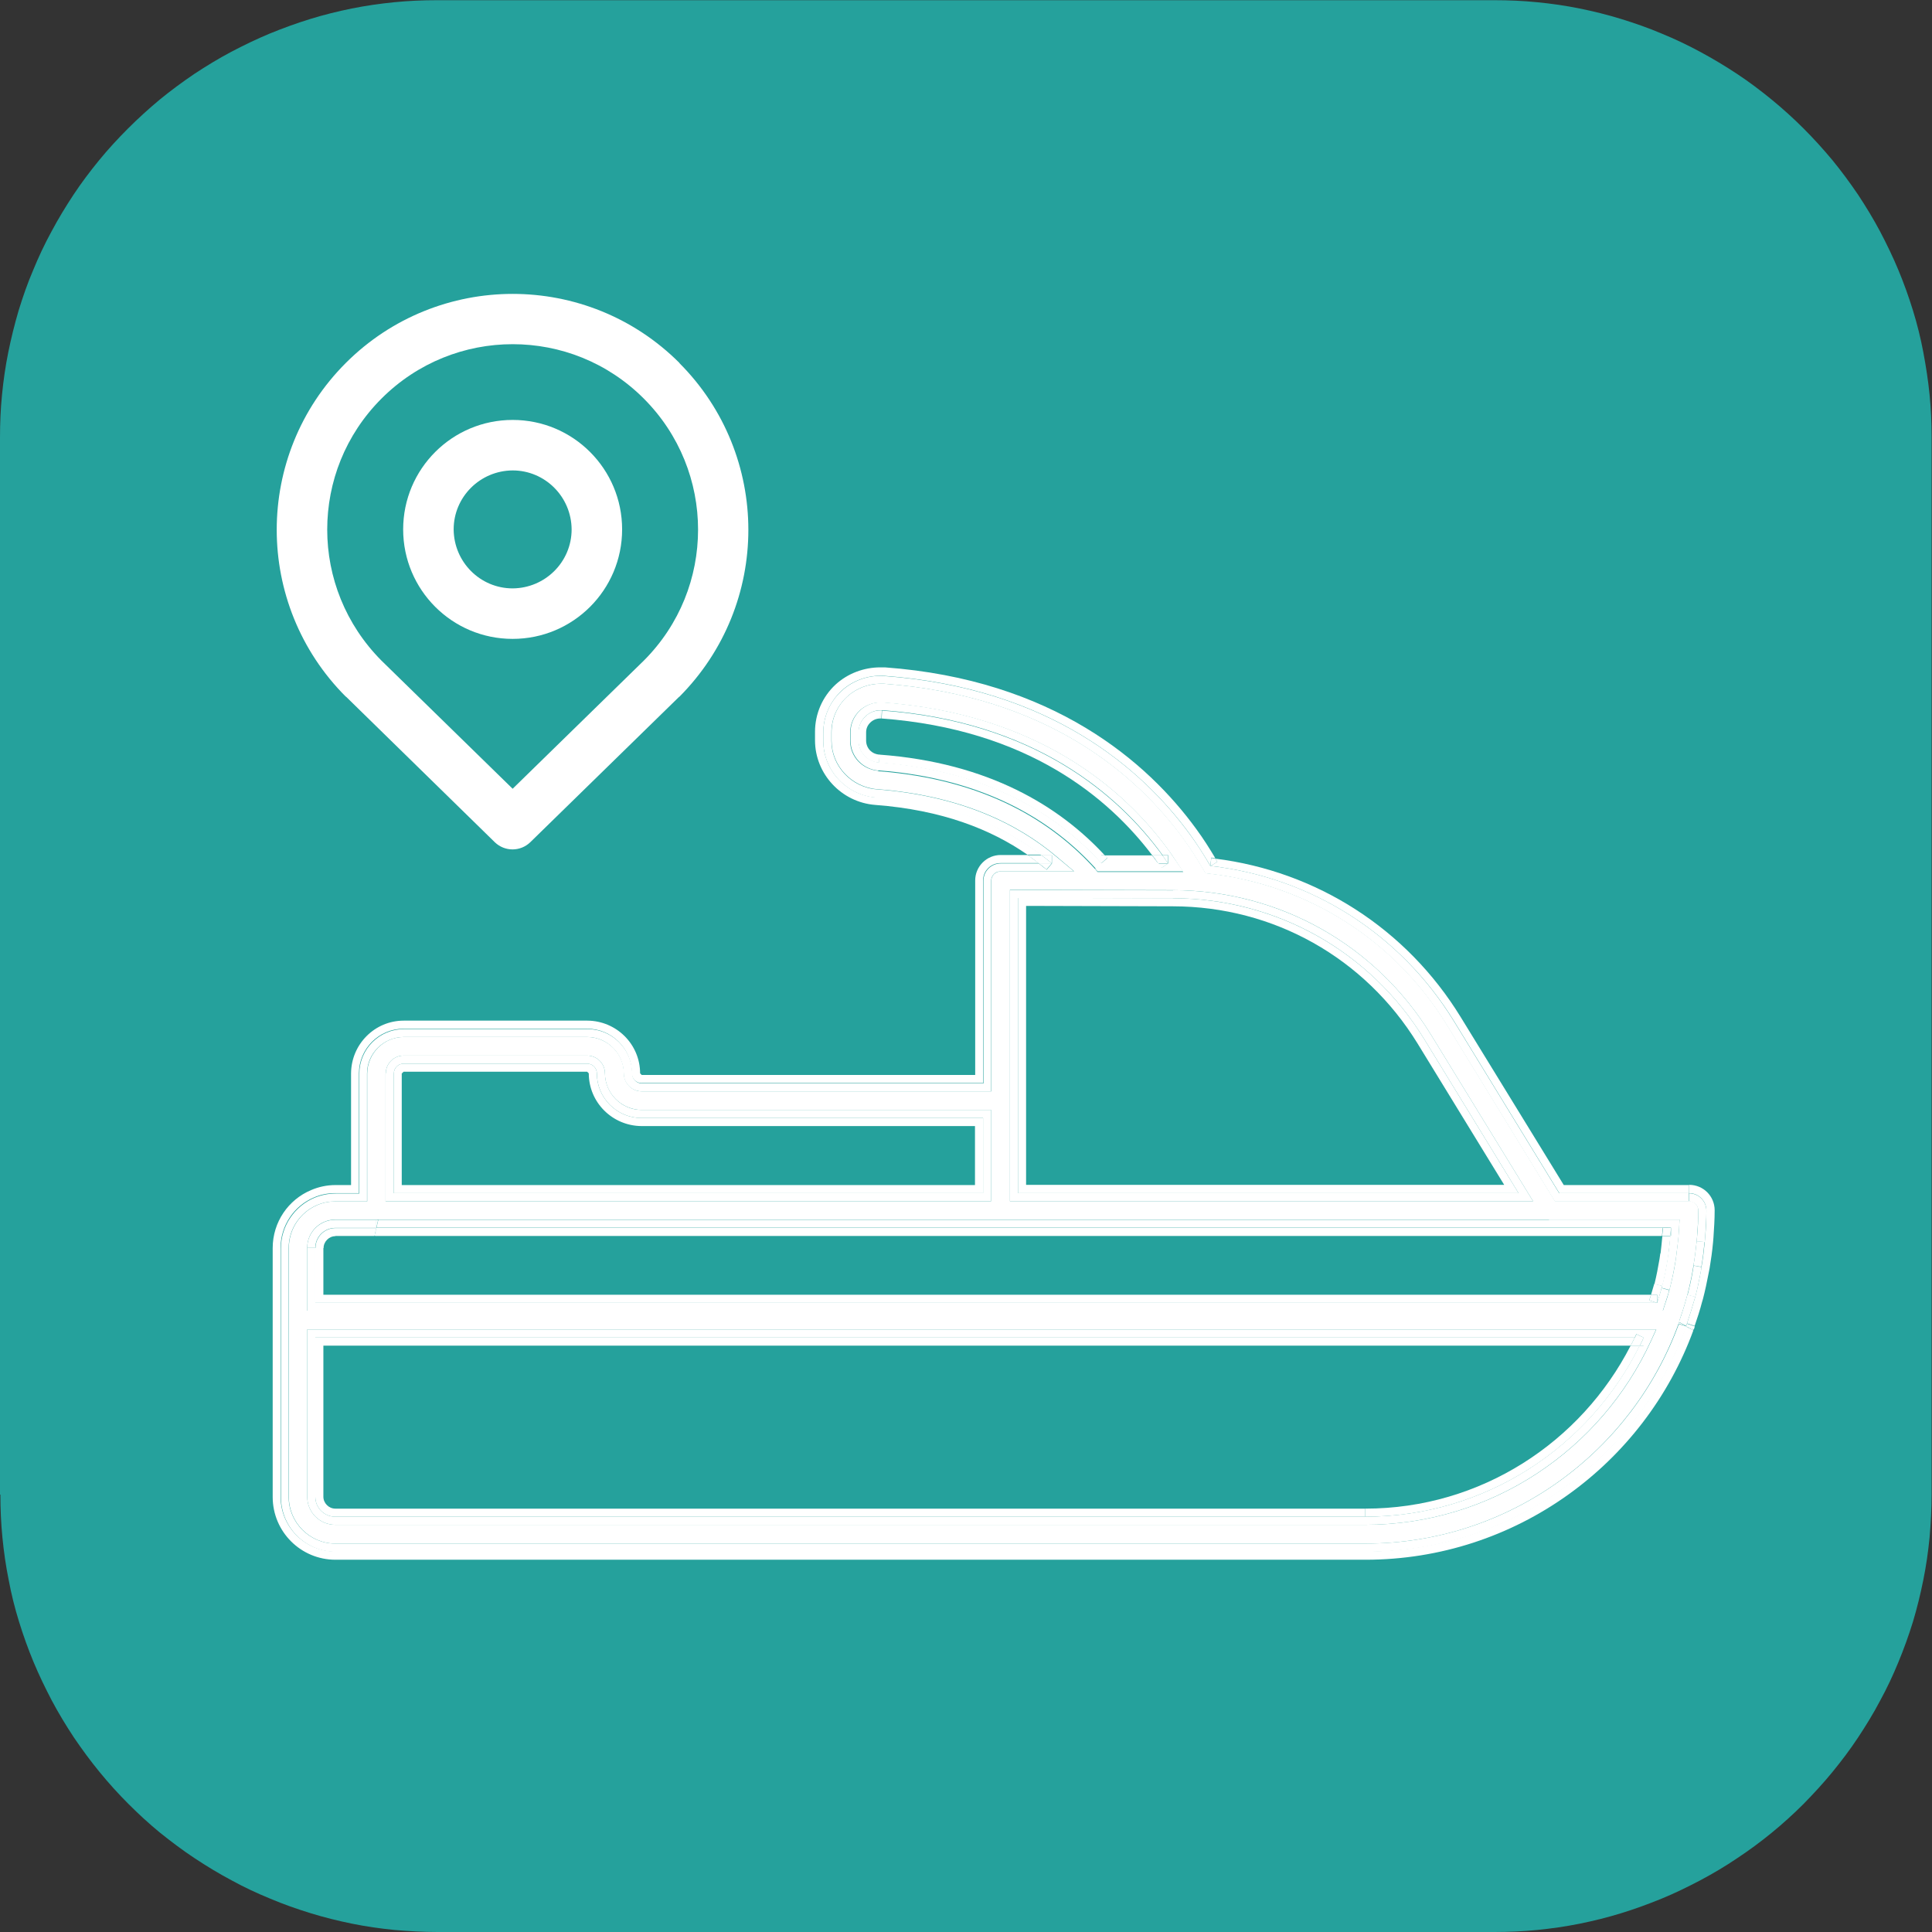 <?xml version="1.0" encoding="utf-8"?>
<svg xmlns="http://www.w3.org/2000/svg" data-name="Layer 2" id="Layer_2" viewBox="0 0 95.65 95.65">
  <rect x="0" y="0" width="95.65" height="95.65" fill="#333333" stroke="none"/>
  <defs>
    <style>
      .cls-1 {
        fill: #fff;
      }

      .cls-2 {
        fill: #25a19c;
      }
    </style>
  </defs>
  <g data-name="Layer 1" id="Layer_1-2">
    <path class="cls-2" d="M0,73.99V21.66c0-.71.03-1.42.1-2.12.07-.71.17-1.41.31-2.1.14-.69.31-1.38.51-2.06.21-.68.44-1.35.72-2,.27-.66.57-1.3.91-1.92.33-.62.7-1.23,1.09-1.82.39-.59.82-1.16,1.27-1.71.45-.55.93-1.07,1.43-1.57.5-.5,1.03-.98,1.57-1.43.55-.45,1.12-.87,1.71-1.27.59-.39,1.2-.76,1.82-1.09.63-.33,1.27-.64,1.92-.91.66-.27,1.32-.51,2-.72.68-.21,1.37-.38,2.06-.52.7-.14,1.4-.24,2.1-.31.71-.07,1.41-.1,2.12-.1h52.34c.71,0,1.42.03,2.12.1.71.07,1.41.17,2.1.31.69.14,1.38.31,2.06.52.68.21,1.34.44,2,.72.66.27,1.29.57,1.92.91s1.23.7,1.82,1.09,1.16.82,1.71,1.27c.55.45,1.08.93,1.58,1.43.5.5.98,1.03,1.43,1.57.45.55.87,1.12,1.27,1.71.39.59.76,1.2,1.09,1.82.33.63.64,1.27.91,1.92.27.65.51,1.32.72,2,.21.68.38,1.37.51,2.06s.24,1.4.31,2.1c.07.7.1,1.41.1,2.12v52.34c0,.71-.04,1.42-.1,2.12-.07.71-.17,1.41-.31,2.1-.14.7-.31,1.39-.51,2.06-.21.68-.45,1.35-.72,2-.27.66-.57,1.3-.91,1.92-.33.63-.7,1.23-1.09,1.82-.39.59-.82,1.16-1.27,1.71-.45.55-.93,1.07-1.43,1.58-.5.5-1.03.98-1.58,1.43-.55.45-1.12.87-1.71,1.26-.59.4-1.2.76-1.82,1.09-.63.33-1.26.64-1.92.91-.66.27-1.32.51-2,.72-.68.21-1.37.38-2.06.52-.7.14-1.4.24-2.1.31-.71.07-1.41.1-2.12.1H21.66c-.71,0-1.42-.04-2.12-.1-.71-.07-1.41-.17-2.1-.31-.69-.14-1.38-.31-2.06-.52-.68-.21-1.34-.44-2-.72-.66-.27-1.3-.57-1.92-.91-.62-.33-1.23-.7-1.82-1.09-.59-.39-1.16-.82-1.71-1.26-.55-.45-1.07-.93-1.57-1.43-.5-.5-.98-1.03-1.43-1.58-.45-.55-.87-1.12-1.27-1.71-.39-.59-.76-1.2-1.09-1.82-.33-.63-.64-1.27-.91-1.92-.27-.65-.51-1.32-.72-2-.21-.68-.38-1.36-.51-2.06-.14-.69-.24-1.39-.31-2.1-.07-.71-.1-1.41-.1-2.12"/>
    <g>
      <path class="cls-1" d="M29.55,26.21h-1.25c0,1.61-1.31,2.91-2.92,2.92-1.61,0-2.91-1.31-2.92-2.92,0-1.61,1.31-2.91,2.92-2.92,1.61,0,2.91,1.31,2.92,2.92h2.5c0-2.99-2.42-5.42-5.42-5.42-2.99,0-5.42,2.42-5.42,5.42,0,2.99,2.42,5.42,5.42,5.42,2.99,0,5.42-2.42,5.42-5.42h-1.25Z"/>
      <path class="cls-1" d="M32.76,18.85l.88-.88c-2.28-2.28-5.27-3.42-8.26-3.42-2.98,0-5.98,1.14-8.26,3.42-2.28,2.28-3.42,5.27-3.42,8.26,0,2.98,1.14,5.98,3.42,8.26h.01s7.37,7.21,7.37,7.21c.49.47,1.26.47,1.75,0l7.37-7.2h.01c2.28-2.29,3.42-5.28,3.42-8.27,0-2.98-1.14-5.98-3.42-8.26l-.88.88-.88.88c1.79,1.79,2.69,4.14,2.69,6.49,0,2.35-.89,4.69-2.69,6.49l.88.88-.87-.89-6.5,6.35-6.5-6.35-.87.89.88-.88c-1.79-1.8-2.69-4.14-2.69-6.49,0-2.35.89-4.69,2.69-6.49,1.79-1.79,4.14-2.69,6.49-2.69,2.35,0,4.69.89,6.49,2.69l.88-.88Z"/>
    </g>
    <g>
      <path class="cls-1" d="M83.14,65.39c.13-.37.25-.74.35-1.12h0s.05-.17.05-.17c.1-.39.19-.79.26-1.2l.04-.25c.07-.4.12-.8.16-1.21l.02-.23c.03-.43.06-.86.06-1.29,0-.25-.21-.46-.46-.46h-6.64l-5.33-8.7c-2.6-4.24-6.9-6.95-11.76-7.51l-.2-.02-.1-.17c-.3-.51-.62-1.02-.99-1.53-2.32-3.17-6.75-7.08-14.83-7.68h-.17c-.61,0-1.21.23-1.66.64-.49.45-.77,1.09-.77,1.76v.42c0,1.24.99,2.3,2.25,2.4,4.06.31,6.92,1.66,8.92,3.36l.84.71h-3.63s0,0,0,0c-.12,0-.24.05-.33.13-.09.09-.14.2-.14.33v10.43h-17.31c-.49,0-.88-.4-.88-.88,0-.99-.81-1.8-1.81-1.81h-9.09c-.99,0-1.8.81-1.81,1.81v6.33h-1.57c-.32,0-.62.06-.9.18-.83.35-1.41,1.17-1.41,2.13h0v12.32c0,1.27,1.04,2.31,2.31,2.31h50.99c7.12,0,13.2-4.54,15.5-10.88v-.03s.01,0,.01,0l.03-.09h0ZM43.48,38.16l.03-.4-.03.4c-.78-.06-1.4-.7-1.39-1.48v-.42c0-.41.17-.8.47-1.08.28-.26.65-.4,1.02-.4h.02s.09,0,.09,0h0c7.67.56,11.96,4.28,14.16,7.31.11.15.21.3.31.45l.42.63h-4.24s-.12-.14-.12-.14c-2.09-2.31-5.41-4.45-10.75-4.85ZM50,44.05l8.08.02c5.25.01,10.04,2.7,12.78,7.18l5.04,8.22h-25.9v-15.41ZM19.1,53.14c0-.49.4-.88.88-.88h9.09c.49,0,.88.4.88.88,0,.99.81,1.8,1.81,1.81h17.31v4.52h-29.98v-6.33ZM81.74,66.39c-2.46,5.36-7.87,9.1-14.15,9.1H16.6c-.77,0-1.39-.62-1.39-1.39v-8.28h66.79l-.26.57ZM82.99,62.16c-.01.09-.03.19-.04.29-.07.44-.16.87-.27,1.3h0s-.03.12-.03.12h0c-.07.26-.15.51-.23.74l-.09.28H15.21v-3.12c0-.77.62-1.39,1.39-1.39h2.07s30.86,0,30.86,0h27.16s6.46,0,6.46,0l-.02.42c-.03.46-.08.91-.14,1.35Z"/>
      <path class="cls-1" d="M81.18,66.62c.07-.13.14-.26.2-.4h-.45c-.06.14-.13.27-.2.4h.45Z"/>
      <path class="cls-1" d="M16.6,74.69c-.32,0-.59-.27-.59-.59v-7.48h64.72c.07-.13.14-.26.2-.4H15.61v7.88c0,.55.44.99.99.99h50.99v-.4H16.6Z"/>
      <polygon class="cls-1" points="18.55 61.18 18.59 61.19 18.63 61.19 18.63 60.79 18.54 61.18 18.55 61.18"/>
      <path class="cls-1" d="M81.74,64.1c-.03.09-.05.18-.09.28l.38.12v-.4h-.3Z"/>
      <path class="cls-1" d="M48.67,59.07v-3.72h-16.91c-1.22,0-2.21-.99-2.21-2.21,0-.27-.22-.48-.48-.48h-9.09c-.27,0-.48.22-.48.48h.4l.08-.08h9.09l.08.08c0,1.44,1.17,2.6,2.61,2.61h16.51v2.92h-28.38v-5.53h-.4v5.93h29.18Z"/>
      <path class="cls-1" d="M81.9,63.56l-.03.1h0c-.04.15-.09.29-.13.44h.3v.4c.08-.24.16-.48.22-.73l.03-.11-.39-.1s0,0,0,0Z"/>
      <path class="cls-1" d="M81.74,64.1H16.01v-2.32s-.4,0-.4,0v2.72h66.42l-.38-.12c.03-.1.06-.19.09-.28Z"/>
      <path class="cls-1" d="M16.6,61.19h1.98-.04s0,0,0,0l.09-.39h-2.02c-.55,0-.99.44-.99.99h.4c0-.32.27-.59.59-.59Z"/>
      <path class="cls-1" d="M54.52,42.74v-.4s.17,0,.17,0c-2.22-2.4-5.72-4.58-11.15-4.98l-.03.4c5.44.41,8.86,2.6,11.01,4.98Z"/>
      <polygon class="cls-1" points="43.64 35.57 43.64 35.57 43.66 35.17 43.63 35.57 43.64 35.57"/>
      <path class="cls-1" d="M43.64,35.57c7.25.54,11.26,3.94,13.41,6.78h.5s-.02-.02-.02-.03c-2.16-2.95-6.31-6.59-13.86-7.14l-.02.4h0Z"/>
      <path class="cls-1" d="M57.2,42.55c.05.06.09.13.14.2h.49c-.09-.13-.18-.27-.28-.4h-.5c.05.07.11.13.16.2Z"/>
      <path class="cls-1" d="M50.4,59.07h24.78l-4.66-7.61c-2.67-4.36-7.32-6.97-12.44-6.99v.4c4.98.01,9.49,2.55,12.1,6.79l4.29,7h-23.67v-13.81l7.28.02v-.4s-7.68-.02-7.68-.02v14.61Z"/>
      <path class="cls-1" d="M57.05,42.35h-2.36s.09.08.13.13l-.3.27h2.82c-.05-.06-.09-.13-.14-.19-.05-.07-.1-.14-.16-.2Z"/>
      <path class="cls-1" d="M54.69,42.34h-.17s0,.4,0,.4l.3-.27s-.09-.09-.13-.13Z"/>
      <polygon class="cls-1" points="43.54 37.36 43.51 37.76 43.54 37.36 43.54 37.36"/>
      <polygon class="cls-1" points="81.9 63.56 81.9 63.56 82.29 63.66 81.9 63.55 81.9 63.56"/>
      <polygon class="cls-1" points="43.57 35.57 43.64 35.57 43.63 35.57 43.66 35.17 43.58 35.17 43.58 35.57 43.57 35.57"/>
      <polygon class="cls-1" points="43.57 35.57 43.58 35.57 43.58 35.17 43.56 35.57 43.57 35.57"/>
      <path class="cls-1" d="M43.54,37.36c-.39-.03-.65-.32-.66-.68v-.42c0-.19.07-.36.22-.5.13-.12.3-.19.48-.19h-.01s.02-.4.02-.4c-.28,0-.54.1-.75.3-.22.21-.34.49-.34.79v.42c0,.57.44,1.04,1.02,1.08l.03-.4h0Z"/>
      <path class="cls-1" d="M81.18,66.62h-.45c-2.45,4.78-7.41,8.07-13.14,8.07v.4c5.96,0,11.11-3.46,13.59-8.47Z"/>
      <path class="cls-1" d="M43.38,39.48c-1.47-.11-2.62-1.34-2.62-2.8v-.42c0-.77.33-1.52.89-2.05.57-.53,1.35-.8,2.13-.75,8.21.6,12.76,4.6,15.13,7.84.38.53.71,1.05,1.01,1.56l.05-.4c.07,0,.13.03.2.03-.28-.47-.58-.95-.94-1.44-2.41-3.32-7.09-7.4-15.42-8.01h-.23c-.81,0-1.61.3-2.21.85-.65.6-1.02,1.45-1.02,2.34v.42c0,1.67,1.31,3.07,2.98,3.2,3.31.25,5.73,1.21,7.53,2.46h.68c-1.91-1.45-4.53-2.58-8.18-2.86Z"/>
      <path class="cls-1" d="M83.47,65.67l.35.19v-.02s.02-.02.02-.04l-.38-.14Z"/>
      <path class="cls-1" d="M52.07,42.74c-.16-.14-.34-.27-.51-.4h-.68c.19.13.37.26.54.4h.65Z"/>
      <path class="cls-1" d="M83.52,65.53l-.04.12v.02s.37.14.37.14c0,.01-.01.02-.01.04l.02-.03.05-.16h0s0,0,0,.01l-.38-.13Z"/>
      <path class="cls-1" d="M83.9,65.66s0,0,0-.01l-.38-.12.38.13Z"/>
      <path class="cls-1" d="M59.93,42.87l.34-.2c-.03-.05-.07-.11-.1-.16-.07,0-.13-.03-.2-.03l-.05.4Z"/>
      <path class="cls-1" d="M82.2,62.05c-.01.09-.03.19-.04.28-.07.42-.15.83-.25,1.24h0s.39.1.39.1c.11-.42.19-.84.26-1.27.02-.09.03-.19.04-.28.04-.3.07-.61.1-.92h-.4c-.03.29-.05.57-.09.86Z"/>
      <path class="cls-1" d="M59.93,42.87c4.98.57,9.39,3.35,12.06,7.69l5.21,8.51h6.42v-.4h-6.2l-5.1-8.31c-2.69-4.39-7.14-7.22-12.15-7.85.03.05.07.11.1.16l-.34.2Z"/>
      <path class="cls-1" d="M83.47,65.67c-2.35,6.49-8.58,11.14-15.88,11.14H16.6c-1.5,0-2.71-1.22-2.71-2.71v-12.32h0c0-1.12.68-2.09,1.66-2.5.32-.14.68-.21,1.05-.21h1.17v-5.93c0-1.22.99-2.21,2.21-2.21h9.09c1.22,0,2.21.99,2.21,2.21,0,.27.22.48.48.48h16.91v-10.03c0-.23.09-.45.25-.61.16-.16.38-.25.61-.25h1.89c-.18-.13-.36-.27-.54-.4h-1.34s0,0,0,0c-.33,0-.65.13-.89.37-.24.24-.37.56-.37.89v9.63h-16.51l-.08-.08c0-1.44-1.17-2.6-2.61-2.61h-9.09c-1.44,0-2.6,1.17-2.61,2.61v5.53h-.77c-.43,0-.84.09-1.21.25-1.12.47-1.9,1.58-1.9,2.87h0v12.32c0,1.72,1.39,3.11,3.11,3.11h50.99c7.45,0,13.82-4.74,16.24-11.37v.02s-.36-.19-.36-.19Z"/>
      <path class="cls-1" d="M83.62,58.67v.4c.48,0,.86.39.86.86,0,.45-.02.89-.06,1.32l-.02.23c-.04.42-.09.83-.16,1.24l-.04.25c-.08.42-.16.83-.27,1.23l-.05.17c-.11.39-.23.77-.36,1.15l.38.12c.13-.38.26-.77.36-1.16h0s.05-.17.05-.17h0c.11-.42.2-.85.28-1.27l.05-.25h0c.07-.42.13-.85.17-1.28h0s.02-.24.02-.24c.03-.44.06-.89.06-1.35,0-.7-.56-1.26-1.26-1.26Z"/>
      <path class="cls-1" d="M82.69,61.19c.01-.13.03-.26.04-.4h-.4c0,.13-.03.27-.04.4h.4Z"/>
      <path class="cls-1" d="M18.63,61.19h-.04,0s30.94,0,30.94,0h27.22s5.53,0,5.53,0c.01-.13.03-.27.04-.4h-5.61s-26.86,0-26.86,0h-31.23s0,.4,0,.4Z"/>
      <path class="cls-1" d="M54.22,43.01l.12.13h4.24s-.42-.61-.42-.61c-.1-.14-.2-.29-.31-.45-2.2-3.02-6.48-6.75-14.16-7.31h0s-.09,0-.09,0h0s0,0,0,0c-.38,0-.74.14-1.02.4-.3.28-.47.67-.47,1.08v.42c0,.78.61,1.42,1.39,1.48l.03-.4c-.58-.05-1.02-.51-1.02-1.08v-.42c0-.3.12-.58.34-.79.21-.19.47-.3.75-.3h.08c7.55.56,11.71,4.19,13.86,7.15,0,.01.02.02.02.03h.28s0,.4,0,.4l-.33.22c-.05-.08-.1-.15-.16-.23h-2.82c-2.15-2.39-5.58-4.58-11.01-4.99l-.03.4c5.34.41,8.65,2.54,10.75,4.85Z"/>
      <path class="cls-1" d="M84.08,59.93c0,.43-.02.86-.06,1.29l-.02.23s0,0,0,0l.4.04.02-.23c.03-.44.06-.88.06-1.32,0-.48-.39-.86-.86-.86v.4c.25,0,.46.21.46.46Z"/>
      <path class="cls-1" d="M71.98,50.56c-2.66-4.34-7.08-7.13-12.06-7.69-.3-.52-.63-1.04-1.01-1.56-2.37-3.25-6.92-7.24-15.13-7.84-.78-.06-1.56.22-2.13.75-.57.53-.89,1.27-.89,2.05v.42c0,1.46,1.15,2.69,2.62,2.8,3.65.28,6.28,1.41,8.18,2.86h.52s0,.4,0,.4l-.26.31c-.12-.1-.26-.2-.39-.31h-1.88s0,0,0,0c-.23,0-.45.09-.61.25-.16.16-.25.38-.25.61v10.03h-16.91c-.27,0-.48-.22-.48-.48,0-1.22-.99-2.21-2.21-2.21h-9.09c-1.22,0-2.21.99-2.21,2.21v5.93h-1.17c-.37,0-.73.08-1.05.21-.97.41-1.66,1.38-1.66,2.5h0v12.32c0,1.5,1.22,2.71,2.71,2.71h50.99c7.3,0,13.52-4.65,15.88-11.14v-.02s-.37-.12-.37-.12v-.04s0,0,0,0v.03c-2.31,6.34-8.39,10.88-15.51,10.88H16.6c-1.27,0-2.31-1.04-2.31-2.31v-12.32h0c0-.96.58-1.78,1.41-2.13.28-.12.58-.18.9-.18h1.57v-6.33c0-.99.81-1.8,1.81-1.81h9.09c.99,0,1.8.81,1.81,1.81,0,.49.4.88.88.88h17.31v-10.43c0-.12.05-.24.14-.33.09-.09.2-.13.33-.13h3.63s-.84-.7-.84-.7c-2-1.7-4.87-3.05-8.92-3.36-1.26-.09-2.25-1.16-2.25-2.4v-.42c0-.66.28-1.31.77-1.76.45-.42,1.05-.65,1.66-.65h.17c8.09.61,12.51,4.51,14.83,7.69.37.51.69,1.02.99,1.53l.1.17.2.02c4.85.55,9.16,3.27,11.76,7.51l5.33,8.7h6.64v-.4h-6.42l-5.21-8.51Z"/>
      <path class="cls-1" d="M57.49,42.98l.33-.22h-.49c.05.07.1.15.16.22Z"/>
      <polygon class="cls-1" points="84 61.44 84 61.45 84.4 61.48 84 61.44 84 61.44"/>
      <path class="cls-1" d="M52.07,42.74h-.65c.13.1.27.2.39.31l.26-.31Z"/>
      <path class="cls-1" d="M57.83,42.35h-.28c.1.13.19.27.28.4v-.4Z"/>
      <path class="cls-1" d="M51.56,42.34c.17.13.35.26.51.4v-.4s-.51,0-.51,0Z"/>
      <path class="cls-1" d="M49.07,54.95h-17.31c-.99,0-1.8-.81-1.81-1.81,0-.49-.4-.88-.88-.88h-9.09c-.49,0-.88.4-.88.88h.4c0-.27.22-.48.48-.48h9.09c.27,0,.48.22.48.48,0,1.22.99,2.21,2.21,2.21h16.91v3.72h-29.18v-5.93h-.4v6.33h29.98v-4.52Z"/>
      <path class="cls-1" d="M84,61.44c-.04.41-.09.81-.16,1.21h0s.39.07.39.07c.07-.41.12-.83.16-1.24l-.4-.03h0Z"/>
      <path class="cls-1" d="M82.73,61.19v-.4c0,.14-.03.27-.04.4h.04Z"/>
      <path class="cls-1" d="M82.33,60.76s0,.01,0,.02h.4l-.4-.02Z"/>
      <path class="cls-1" d="M15.21,74.1c0,.77.62,1.39,1.39,1.39h50.99v-.4H16.6c-.55,0-.99-.44-.99-.99v-7.88h65.32c.03-.06.06-.11.08-.17l.36.17v.4h-.2c-2.48,5.01-7.63,8.47-13.59,8.47v.4c6.28,0,11.69-3.74,14.15-9.1l.26-.57H15.21v8.28Z"/>
      <path class="cls-1" d="M76.69,60.39h0s-26.82,0-26.82,0h-31.18.04s0,0,0,0l-.09.39h58.09s5.6,0,5.6,0c0,0,0-.01,0-.02l.4.02v.4h-.04c-.03.31-.05.62-.1.92-.01.09-.03.19-.04.28-.07.43-.15.85-.26,1.27l-.03.11.39.1s0,0,0,0h0l.03-.11h0c.11-.44.2-.88.27-1.31.02-.1.03-.2.04-.29.06-.44.12-.89.14-1.35l.02-.42h-6.46Z"/>
      <polygon class="cls-1" points="18.63 60.79 18.72 60.4 18.71 60.4 18.68 60.39 18.63 60.39 18.63 60.79"/>
      <path class="cls-1" d="M16.6,60.79h2.03s0-.4,0-.4h.04,0s-2.07,0-2.07,0c-.77,0-1.39.62-1.39,1.39h.4c0-.55.44-.99.99-.99Z"/>
      <path class="cls-1" d="M82.03,64.5H15.61v-2.72h-.4v3.12h67.11l.09-.28c.07-.23.16-.48.23-.74l-.38-.11c-.06.25-.15.49-.22.73Z"/>
      <polygon class="cls-1" points="82.26 63.77 82.64 63.88 82.65 63.87 82.26 63.77"/>
      <polygon class="cls-1" points="83.85 62.66 83.85 62.66 84.24 62.72 83.85 62.65 83.85 62.66"/>
      <path class="cls-1" d="M83.85,62.66l-.04.25c-.07.41-.16.81-.26,1.2h0s.38.1.38.1c.11-.4.19-.82.27-1.23l.04-.25-.39-.07s0,0,0,0Z"/>
      <path class="cls-1" d="M81.02,66.06c-.03.06-.06.11-.08.17h.45l-.36-.17Z"/>
      <path class="cls-1" d="M70.86,51.25c-2.74-4.48-7.53-7.16-12.78-7.18v.4c5.11.01,9.76,2.62,12.44,6.99l4.66,7.61h-24.78v-14.61l7.68.02v-.4s-8.08-.02-8.08-.02v15.41h25.9l-5.04-8.22Z"/>
      <polygon class="cls-1" points="83.12 65.48 83.11 65.5 83.1 65.53 83.48 65.65 83.13 65.46 83.12 65.48"/>
      <path class="cls-1" d="M83.54,64.1l-.05.17h0c-.1.38-.22.76-.35,1.12h0s-.03.1-.03.1v-.02s.02-.02.02-.02l.35.19.04-.12c.13-.38.25-.76.36-1.15l.05-.17-.39-.1s0,0,0,0Z"/>
      <path class="cls-1" d="M81.38,66.62v-.4c-.06.14-.13.27-.2.4h.2Z"/>
      <polygon class="cls-1" points="83.54 64.1 83.54 64.11 83.93 64.21 83.54 64.1 83.54 64.1"/>
    </g>
  </g>
</svg>